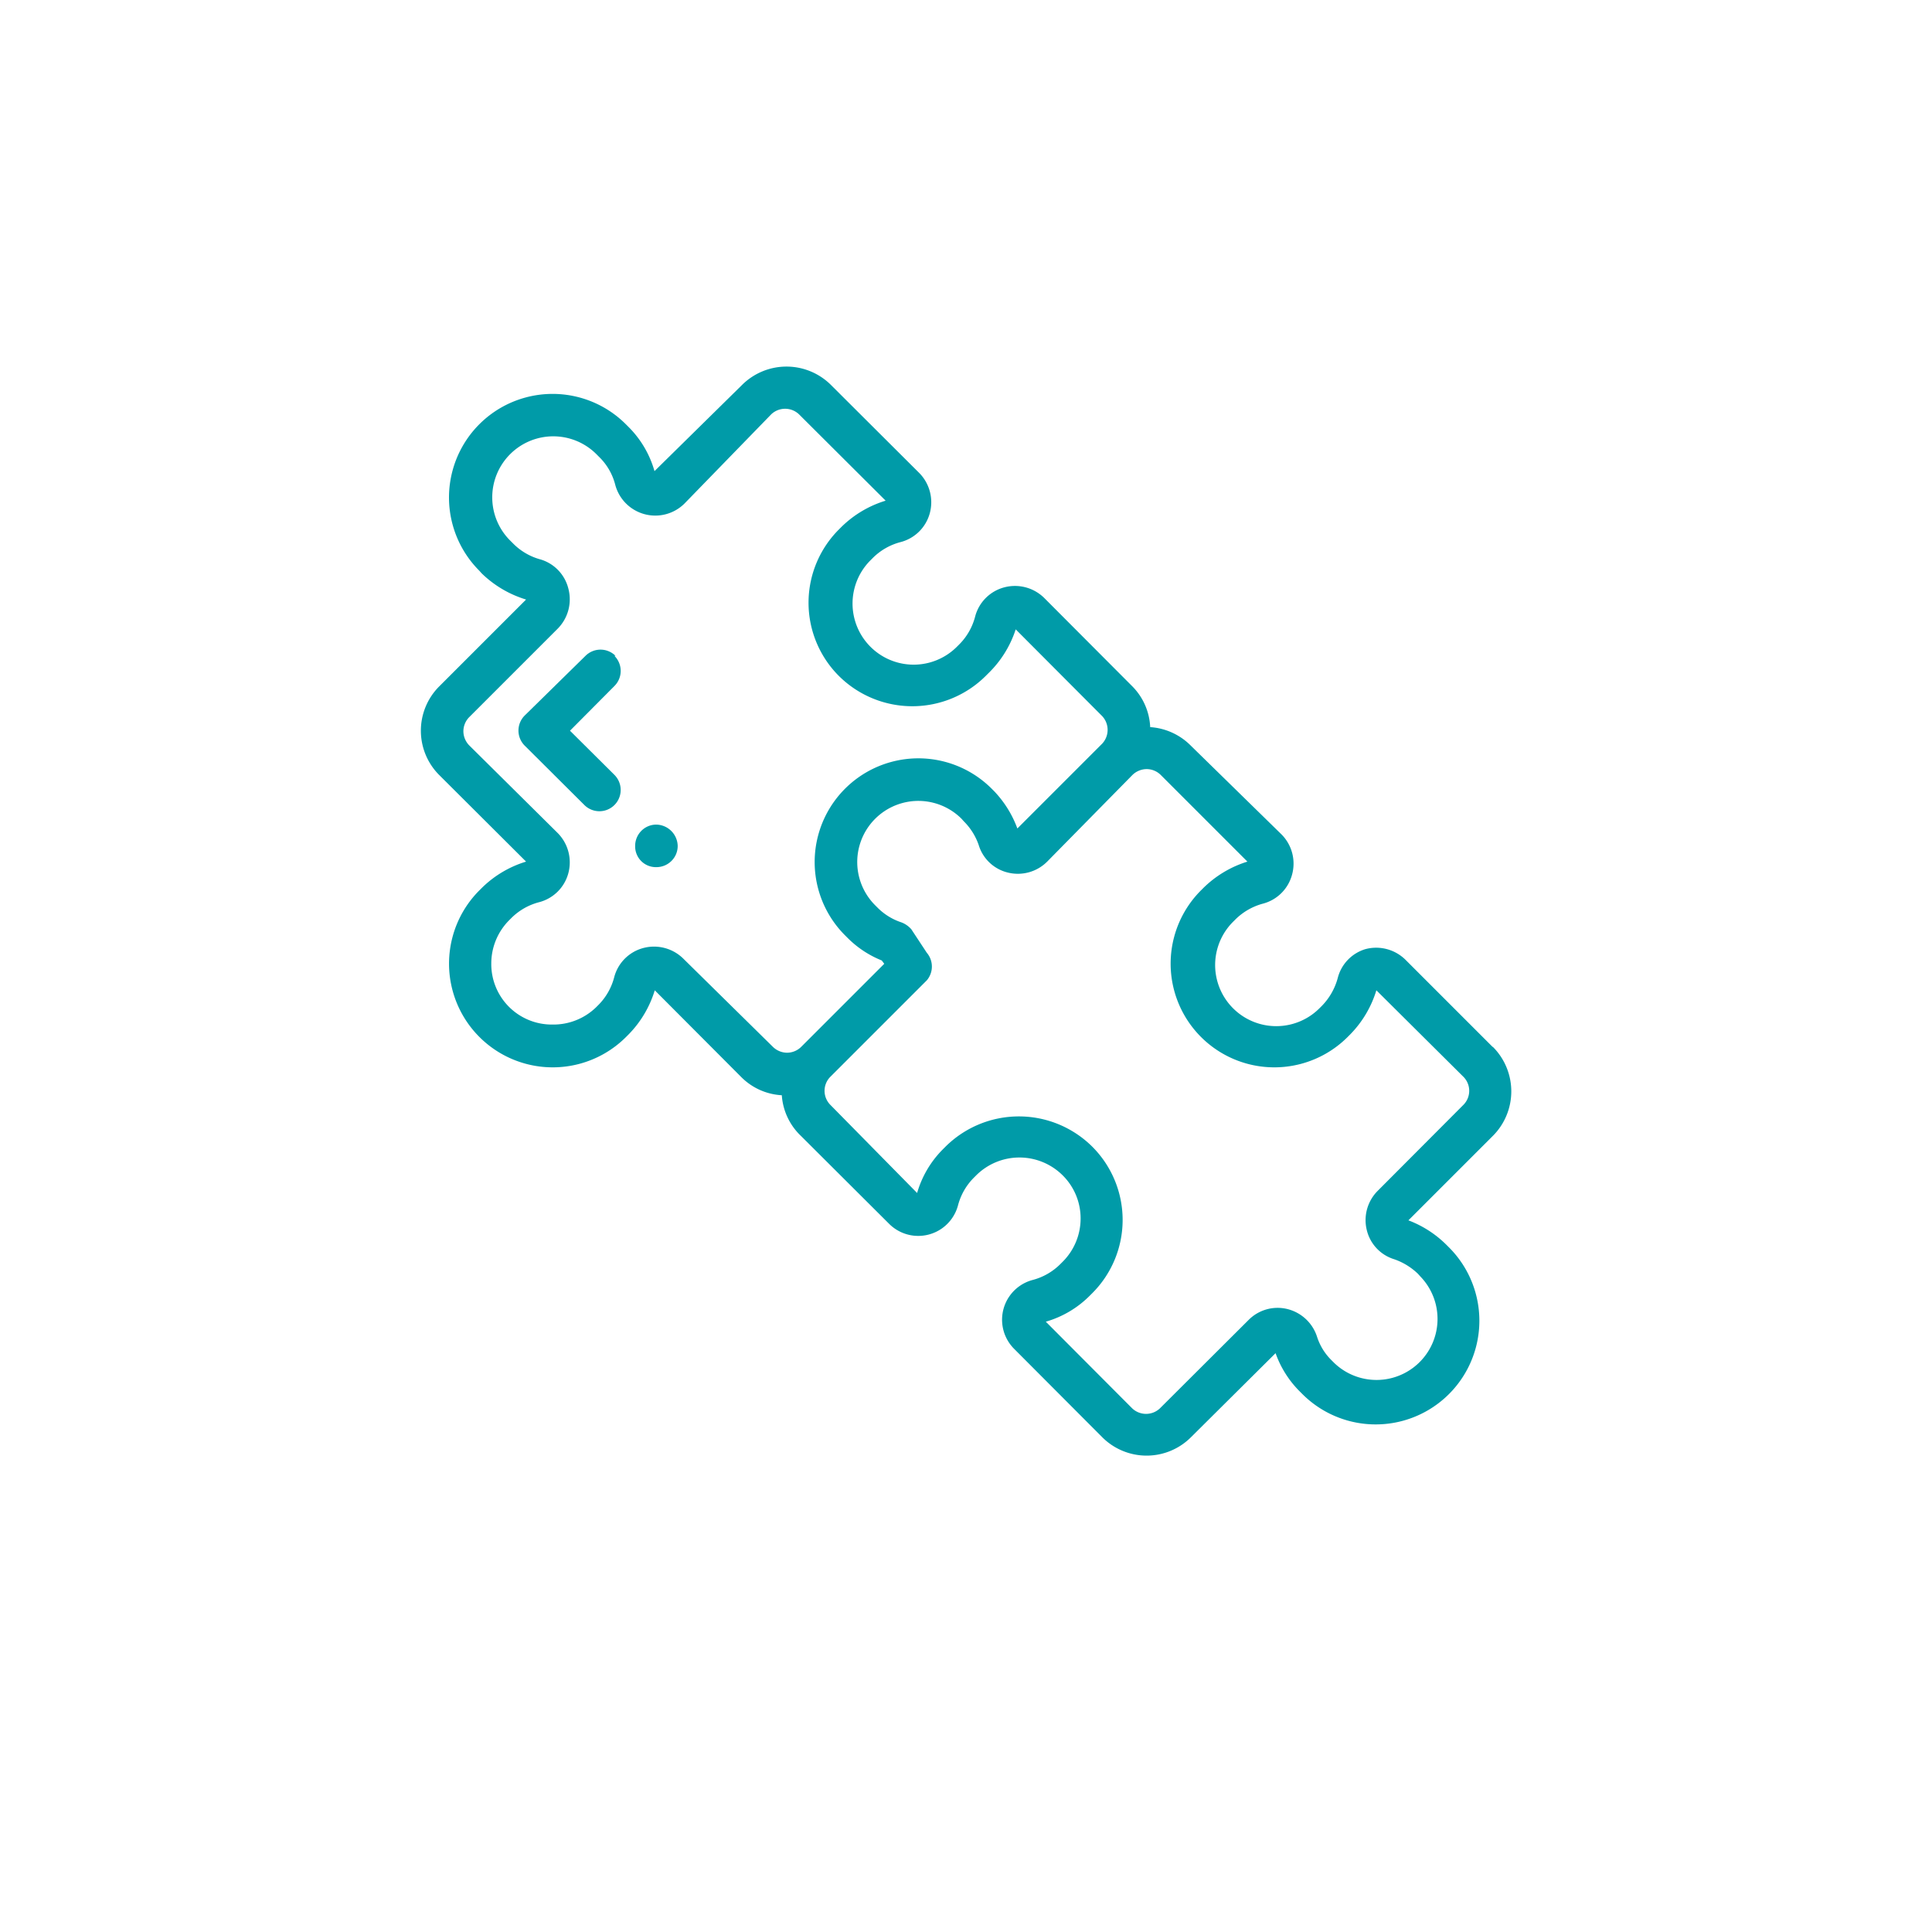<svg xmlns="http://www.w3.org/2000/svg" viewBox="0 0 69.96 69.97"><defs><style>.cls-1{fill:#009ba8;}</style></defs><title>Mekong_Web_181022</title><g id="Layer_21" data-name="Layer 21"><path class="cls-1" d="M54.05,37.91,50.9,34.76l0,0a1.51,1.51,0,0,0-1.46-.39,1.47,1.47,0,0,0-1,1.05,2.3,2.3,0,0,1-.57,1l-.09.09a2.21,2.21,0,0,1-3.13-3.13l.09-.09a2.24,2.24,0,0,1,1-.57,1.48,1.48,0,0,0,1.05-1.06,1.5,1.5,0,0,0-.39-1.45l0,0L43.12,27a2.28,2.28,0,0,0-1.47-.67A2.24,2.24,0,0,0,41,24.85l-3.18-3.19a1.51,1.51,0,0,0-1.46-.39,1.48,1.48,0,0,0-1.05,1.06,2.21,2.21,0,0,1-.57,1l-.09.09a2.21,2.21,0,0,1-3.13-3.13l.09-.09a2.21,2.21,0,0,1,1-.57,1.48,1.48,0,0,0,1.06-1.05,1.51,1.51,0,0,0-.39-1.46l-3.19-3.18a2.28,2.28,0,0,0-3.22,0L23.7,17.06a3.67,3.67,0,0,0-.95-1.61l-.09-.09a3.75,3.75,0,1,0-5.3,5.31l.08.09a3.94,3.94,0,0,0,1.61.95l-3.14,3.14a2.27,2.27,0,0,0,0,3.22l3.14,3.13a3.9,3.9,0,0,0-1.6.95l-.09.09a3.75,3.75,0,1,0,5.31,5.31l.09-.09a3.9,3.9,0,0,0,.95-1.6L26.84,39a2.24,2.24,0,0,0,1.47.66A2.24,2.24,0,0,0,29,41.13l3.19,3.18a1.49,1.49,0,0,0,2.5-.66,2.21,2.21,0,0,1,.57-1l.09-.09a2.22,2.22,0,0,1,3.13,0,2.19,2.19,0,0,1,.65,1.56,2.21,2.21,0,0,1-.65,1.57l-.09.09a2.21,2.21,0,0,1-1,.57,1.49,1.49,0,0,0-.66,2.5l3.18,3.19a2.27,2.27,0,0,0,3.22,0L46.19,49a3.7,3.7,0,0,0,.88,1.39l.09.09a3.75,3.75,0,0,0,5.31-5.31l-.09-.09A3.91,3.91,0,0,0,51,44.19l3.06-3.06a2.28,2.28,0,0,0,0-3.22Zm-29.3-3.19a1.51,1.51,0,0,0-1.46-.39,1.48,1.48,0,0,0-1.05,1.06,2.21,2.21,0,0,1-.57,1l-.09.09A2.22,2.22,0,0,1,20,37.1a2.19,2.19,0,0,1-2.21-2.21,2.22,2.22,0,0,1,.64-1.56l.09-.09a2.21,2.21,0,0,1,1-.57,1.48,1.48,0,0,0,1.06-1.05,1.51,1.51,0,0,0-.39-1.46L17,27a.74.74,0,0,1-.22-.52.73.73,0,0,1,.22-.52l3.19-3.19a1.51,1.51,0,0,0,.39-1.46,1.47,1.47,0,0,0-1-1.05,2.2,2.2,0,0,1-1-.58l-.08-.08a2.21,2.21,0,1,1,3.12-3.13l.09.09a2.15,2.15,0,0,1,.57,1,1.5,1.5,0,0,0,2.51.67L27.93,15a.73.73,0,0,1,1,0l3.14,3.13a3.9,3.9,0,0,0-1.6.95l-.09.09a3.75,3.75,0,0,0,0,5.31,3.77,3.77,0,0,0,5.31,0l.09-.09a3.9,3.9,0,0,0,1-1.6l3.13,3.14a.73.73,0,0,1,0,1h0L36.84,30A3.91,3.91,0,0,0,36,28.65l-.09-.09a3.75,3.75,0,1,0-5.31,5.31l.09.09a3.68,3.68,0,0,0,1.24.82l.09.12-3,3a.73.73,0,0,1-.52.22.74.74,0,0,1-.52-.22ZM53,40l-3.11,3.12a1.5,1.5,0,0,0-.4,1.41,1.46,1.46,0,0,0,1,1.07,2.34,2.34,0,0,1,.86.53l.08.09a2.21,2.21,0,0,1-3.12,3.13l-.09-.09a2.08,2.08,0,0,1-.53-.86,1.51,1.51,0,0,0-1.08-1,1.48,1.48,0,0,0-1.4.4L42,51a.73.73,0,0,1-1,0l-3.13-3.14a3.68,3.68,0,0,0,1.59-.94l.09-.09a3.75,3.75,0,0,0,0-5.31,3.77,3.77,0,0,0-5.31,0l-.09.09a3.68,3.68,0,0,0-.94,1.59L30.06,40a.72.72,0,0,1,0-1l3.5-3.5a.77.77,0,0,0,0-1L33,33.65a.9.9,0,0,0-.36-.25,2.18,2.18,0,0,1-.86-.53l-.09-.09a2.21,2.21,0,0,1,3.13-3.13l.08.09a2.24,2.24,0,0,1,.54.86,1.46,1.46,0,0,0,1.07,1,1.5,1.5,0,0,0,1.41-.4L41,28.07a.74.74,0,0,1,.52-.22.73.73,0,0,1,.52.22l3.13,3.13a3.93,3.93,0,0,0-1.59.95l-.09.09a3.75,3.75,0,0,0,5.31,5.31l.09-.09a3.9,3.9,0,0,0,.95-1.6L53,39a.72.72,0,0,1,0,1Zm0,0"/><path class="cls-1" d="M22.29,23.75a.77.77,0,0,0-1.09,0L19,25.91A.77.77,0,0,0,19,27l2.16,2.15a.77.77,0,0,0,1.09-1.09l-1.61-1.6,1.61-1.62a.77.77,0,0,0,0-1.09Zm0,0"/><path class="cls-1" d="M23.77,29.86a.76.76,0,0,0-.55.23.77.77,0,0,0-.22.54.75.75,0,0,0,.77.77.77.77,0,0,0,.54-.22.76.76,0,0,0,.23-.55.79.79,0,0,0-.77-.77Zm0,0"/></g></svg>